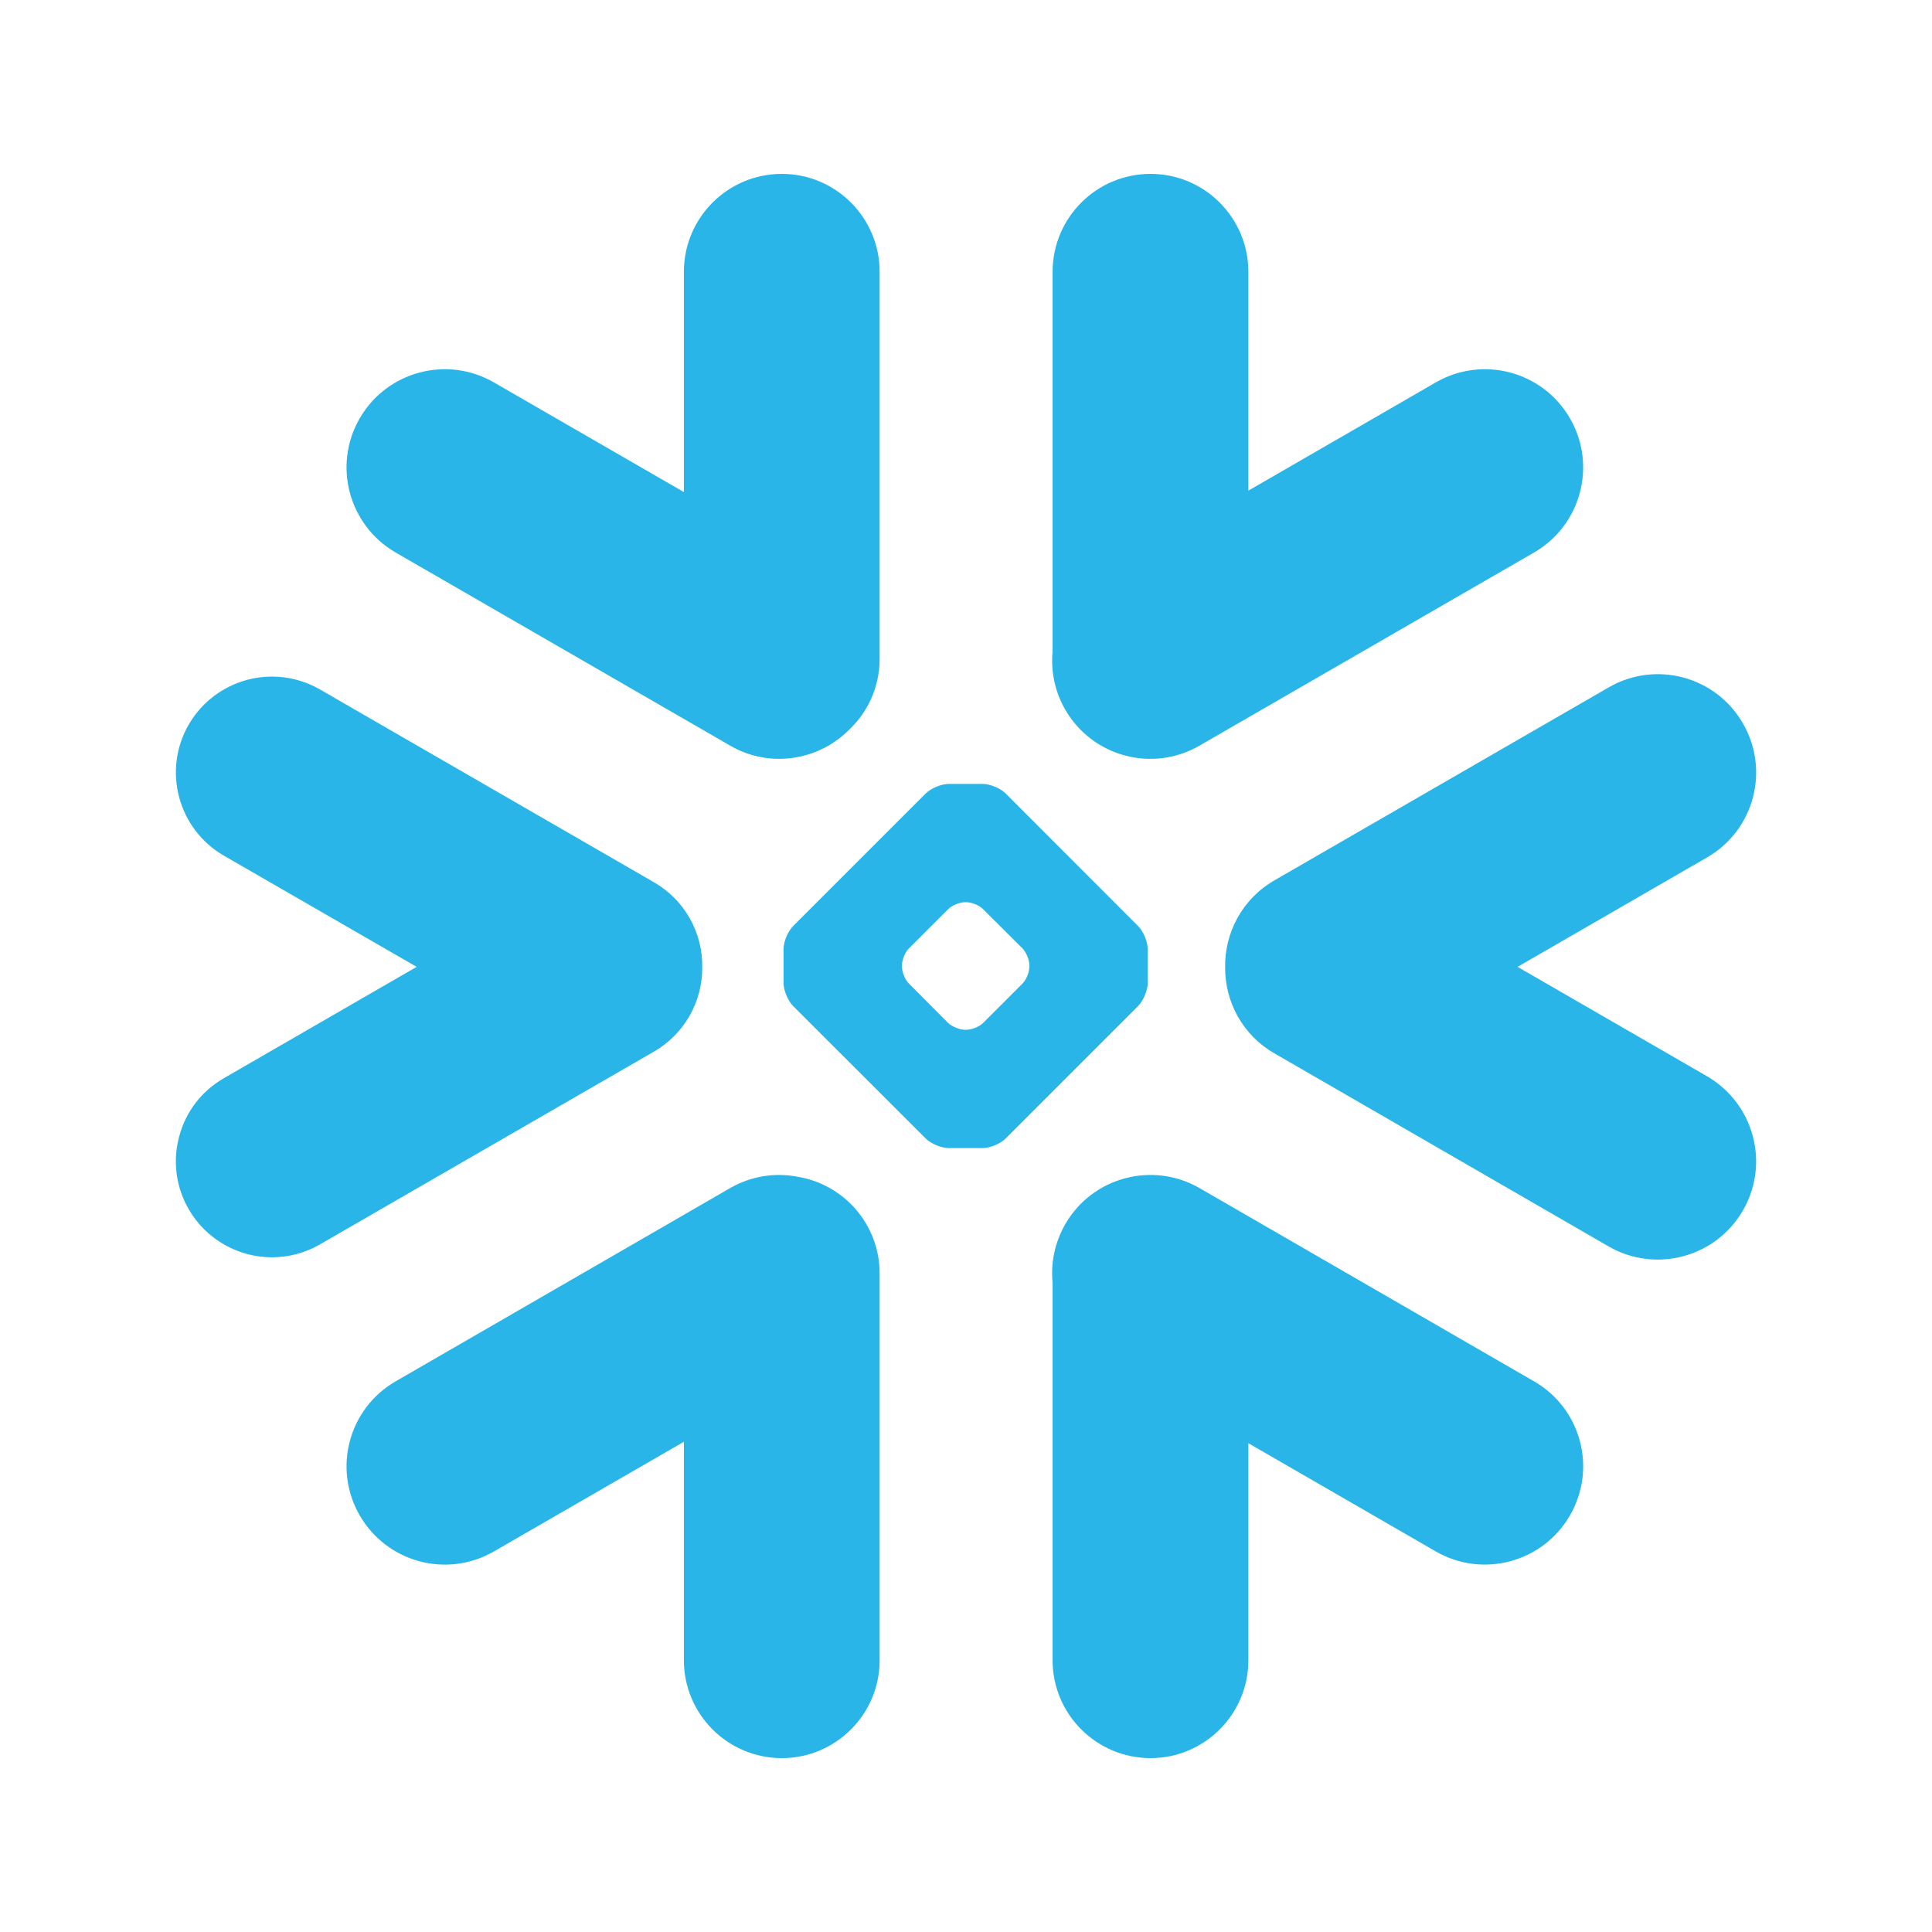 <svg width="200" height="200" viewBox="0 0 200 200" fill="none" xmlns="http://www.w3.org/2000/svg">
<path d="M158.793 142.99L124.175 122.99C119.311 120.19 113.092 121.855 110.277 126.718C109.187 128.634 108.759 130.742 108.965 132.79V171.875C108.965 177.46 113.505 181.999 119.105 181.999C124.691 181.999 129.23 177.46 129.23 171.875V149.4L148.624 160.6C153.488 163.415 159.721 161.735 162.522 156.872C165.337 152.008 163.671 145.79 158.793 142.99ZM72.696 100.132C72.725 98.359 72.279 96.61 71.406 95.066C70.533 93.522 69.264 92.239 67.73 91.349L33.111 71.365C31.605 70.497 29.898 70.04 28.159 70.038C24.608 70.038 21.306 71.939 19.538 75.005C16.797 79.75 18.433 85.837 23.178 88.578L43.133 100.088L23.178 111.613C20.879 112.939 19.228 115.076 18.551 117.641C17.858 120.205 18.212 122.887 19.538 125.186C21.306 128.252 24.608 130.153 28.145 130.153C29.884 130.153 31.608 129.696 33.111 128.826L67.73 108.842C69.252 107.957 70.513 106.685 71.385 105.155C72.257 103.626 72.71 101.893 72.696 100.132ZM40.967 57.202L75.585 77.186C79.623 79.529 84.604 78.763 87.787 75.653C89.807 73.796 91.059 71.144 91.059 68.196V28.139C91.059 22.539 86.52 18 80.935 18C75.335 18 70.795 22.539 70.795 28.139V50.938L51.135 39.591C46.272 36.776 40.053 38.441 37.238 43.304C34.423 48.167 36.103 54.387 40.967 57.202ZM118.81 101.753C118.81 102.52 118.368 103.581 117.823 104.141L104.102 117.861C103.557 118.407 102.481 118.849 101.715 118.849H98.222C97.455 118.849 96.38 118.407 95.834 117.862L82.099 104.141C81.554 103.581 81.112 102.52 81.112 101.753V98.26C81.112 97.48 81.554 96.419 82.099 95.873L95.834 82.138C96.38 81.593 97.455 81.15 98.222 81.15H101.715C102.481 81.15 103.557 81.593 104.102 82.138L117.823 95.873C118.368 96.419 118.81 97.48 118.81 98.26L118.81 101.753ZM106.563 100.073V99.926C106.563 99.366 106.239 98.585 105.841 98.172L101.788 94.134C101.39 93.722 100.609 93.397 100.034 93.397H99.887C99.327 93.397 98.546 93.722 98.133 94.134L94.095 98.172C93.697 98.57 93.373 99.351 93.373 99.926V100.073C93.373 100.648 93.698 101.429 94.095 101.827L98.133 105.88C98.546 106.278 99.327 106.602 99.887 106.602H100.034C100.609 106.602 101.39 106.278 101.788 105.88L105.841 101.827C106.239 101.429 106.563 100.648 106.563 100.073ZM124.175 77.186L158.793 57.202C163.657 54.402 165.337 48.168 162.522 43.304C159.707 38.441 153.488 36.776 148.624 39.591L129.23 50.791V28.139C129.23 22.539 124.691 18 119.105 18C113.505 18 108.965 22.539 108.965 28.139V67.4C108.774 69.434 109.172 71.556 110.277 73.472C113.092 78.335 119.311 80.001 124.175 77.186ZM82.526 121.811C80.227 121.369 77.766 121.738 75.585 122.99L40.967 142.99C36.103 145.79 34.423 152.009 37.238 156.872C40.052 161.751 46.272 163.416 51.135 160.601L70.796 149.253V171.875C70.796 177.461 75.334 182 80.935 182C86.52 182 91.059 177.461 91.059 171.875V131.818C91.059 126.763 87.361 122.578 82.526 121.811ZM180.428 74.887C177.628 70.009 171.394 68.344 166.53 71.158L131.912 91.143C128.596 93.058 126.769 96.566 126.827 100.132C126.798 103.684 128.626 107.147 131.912 109.034L166.53 129.033C171.393 131.833 177.613 130.168 180.428 125.304C183.243 120.441 181.563 114.221 176.699 111.407L157.098 100.088L176.699 88.77C181.577 85.969 183.243 79.75 180.428 74.887Z" fill="#29B5E8"/>
</svg>
